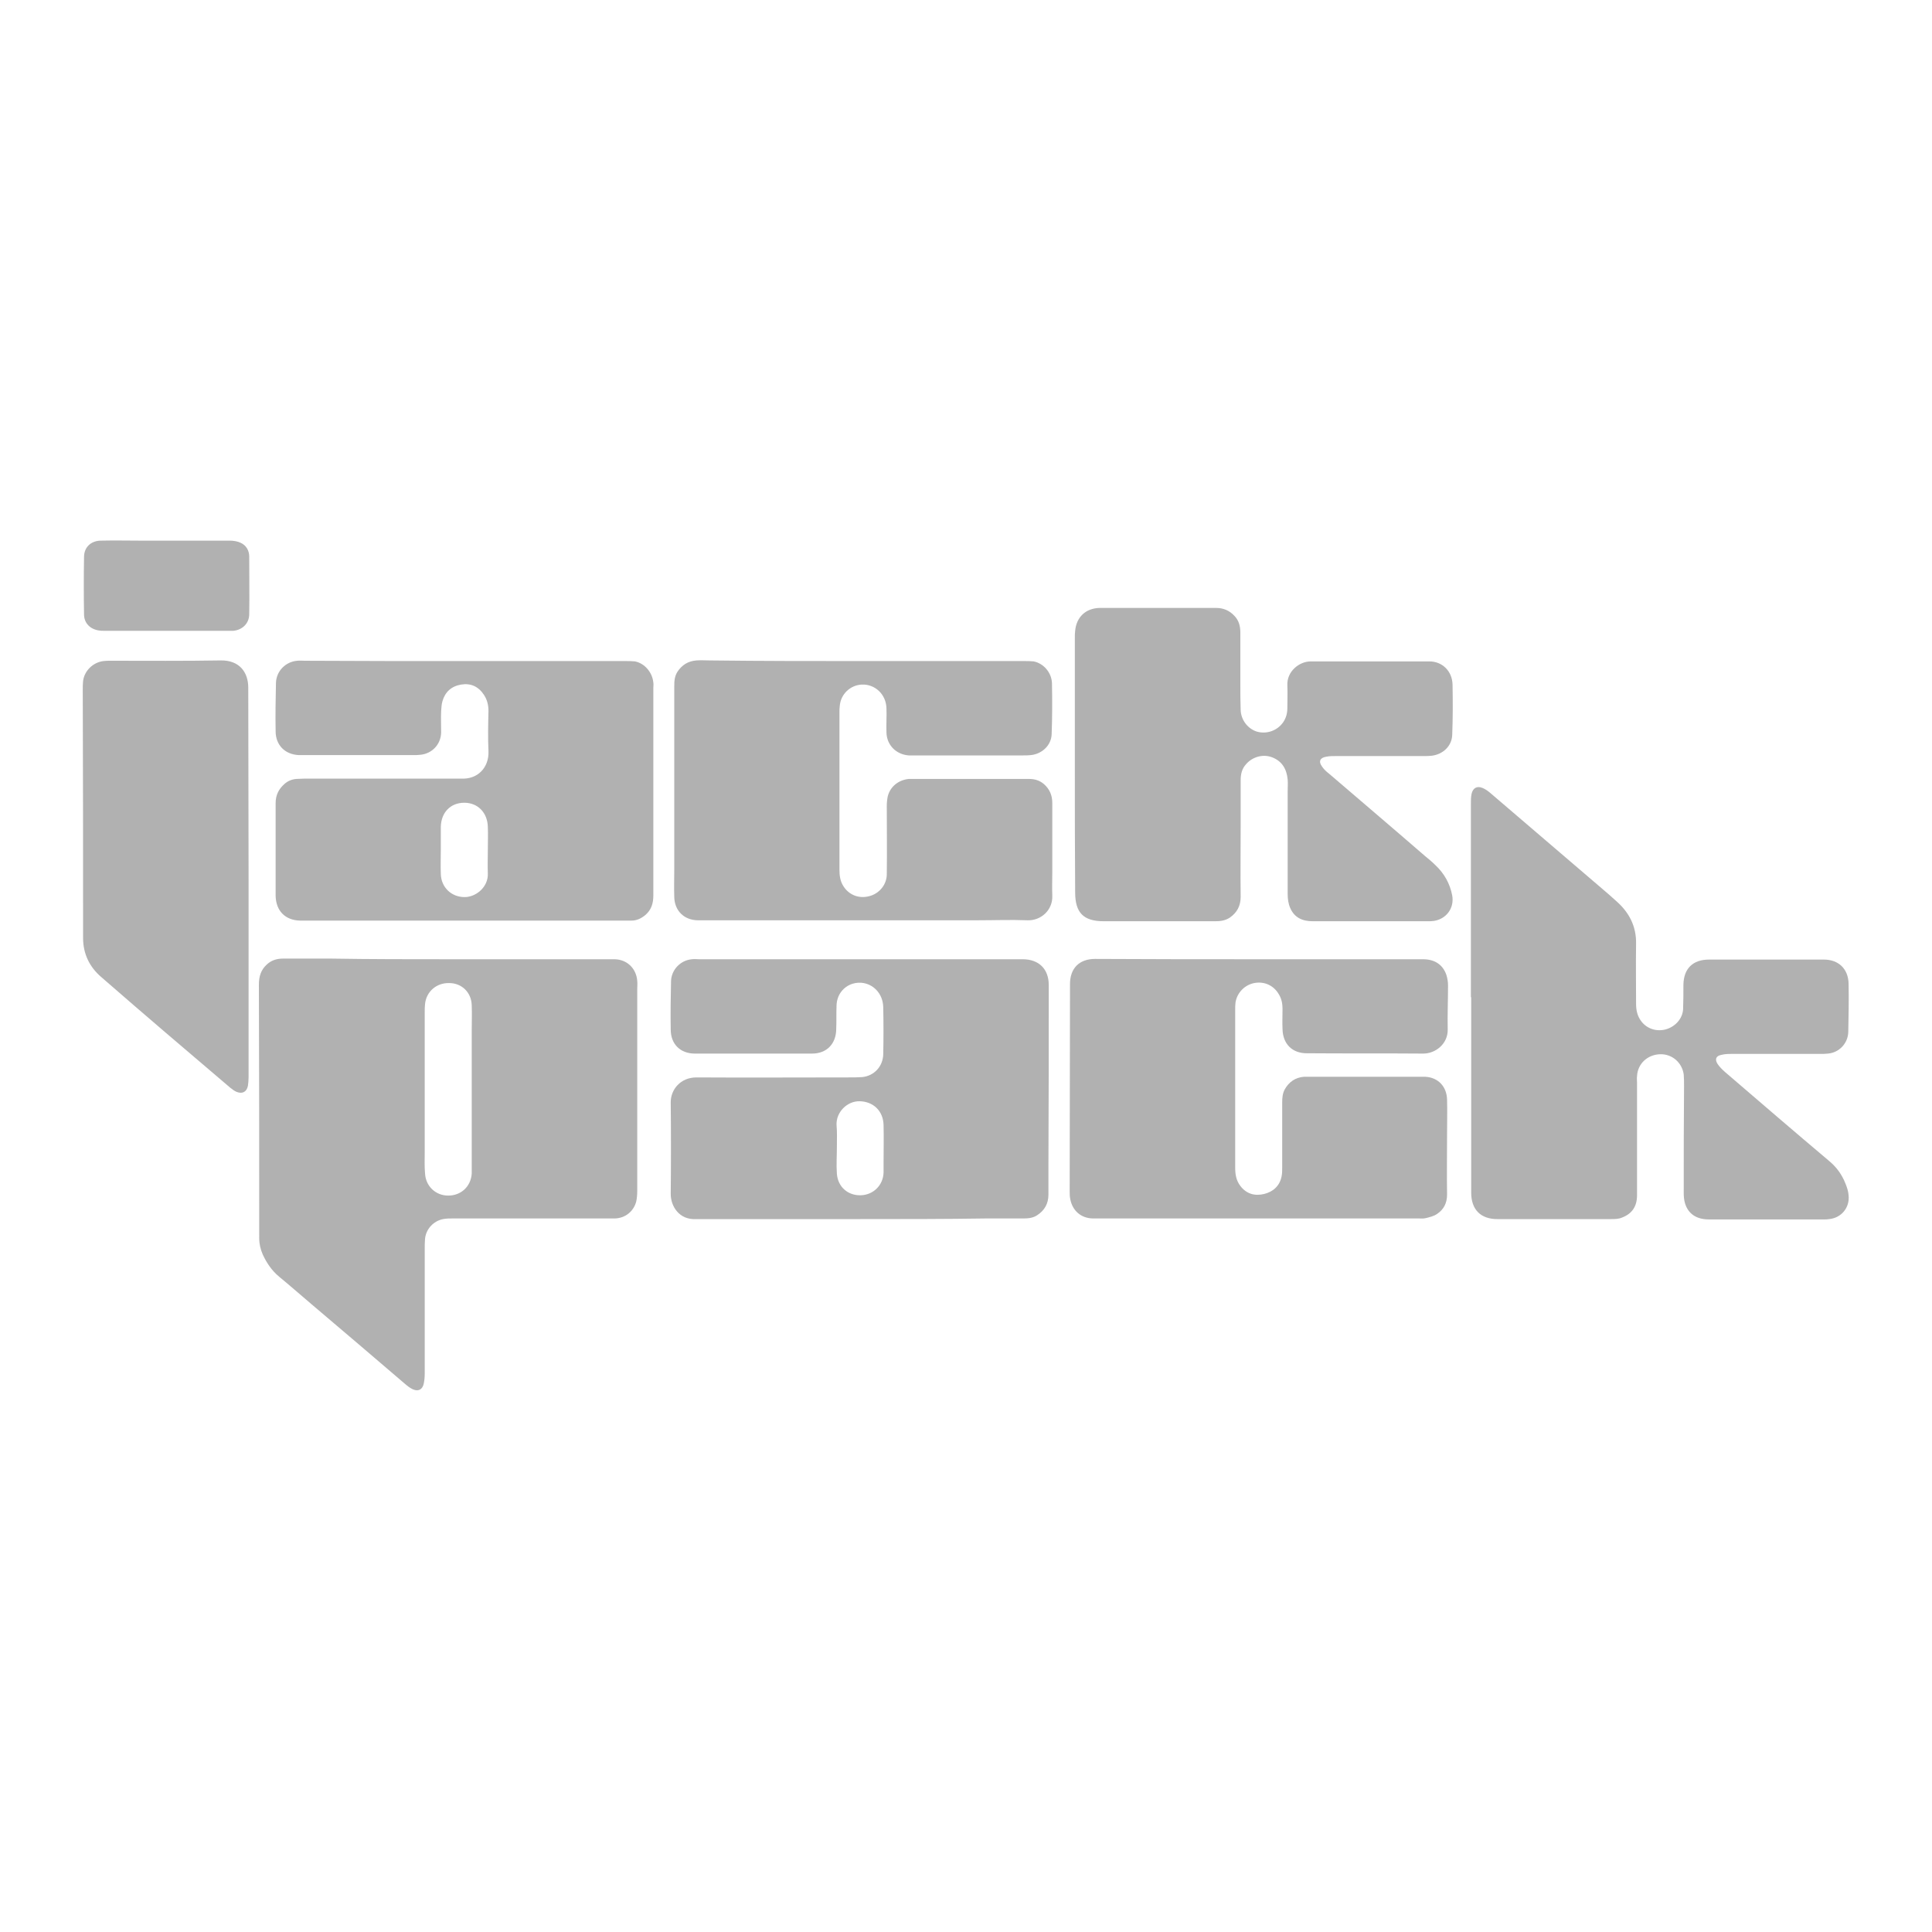 <?xml version="1.0" encoding="utf-8"?>
<!-- Generator: Adobe Illustrator 26.3.1, SVG Export Plug-In . SVG Version: 6.00 Build 0)  -->
<!DOCTYPE svg PUBLIC "-//W3C//DTD SVG 1.1//EN" "http://www.w3.org/Graphics/SVG/1.1/DTD/svg11.dtd">
<svg version="1.1" id="Warstwa_1" xmlns:x="http://ns.adobe.com/Extensibility/1.0/" xmlns:i="http://ns.adobe.com/AdobeIllustrator/10.0/" xmlns:graph="http://ns.adobe.com/Graphs/1.0/"
	 xmlns="http://www.w3.org/2000/svg" xmlns:xlink="http://www.w3.org/1999/xlink" x="0px" y="0px" width="600px" height="600px"
	 viewBox="0 0 600 600" style="enable-background:new 0 0 600 600;" xml:space="preserve">
<style type="text/css">
	.st0{fill:#B1B1B1;}
</style>
<g>
	<g>
		<path class="st0" d="M139.3,297.9c16.5,0,33.1,0,49.6,0c0.7,0,1.3,0,2,0c3.9,0.1,6.7,2.9,7,6.7c0.1,0.9,0,1.8,0,2.6
			c0,20.9,0,41.8,0,62.7c0,1.1-0.1,2.2-0.3,3.2c-0.8,3.1-3.4,5.2-6.6,5.3c-0.7,0-1.5,0-2.2,0c-16,0-32,0-48,0c-1.1,0-2.2,0-3.2,0.2
			c-3,0.6-5.3,3.1-5.6,6.1c-0.1,1.1-0.1,2.2-0.1,3.2c0,12.9,0,25.9,0,38.8c0,1-0.1,2-0.3,3c-0.4,1.8-1.6,2.5-3.3,1.8
			c-0.9-0.4-1.7-1-2.5-1.7c-9.7-8.3-19.4-16.6-29.1-24.8c-3.3-2.8-6.6-5.7-10-8.5c-2.3-1.9-3.9-4.3-5.1-6.9
			c-0.7-1.6-1.1-3.3-1.1-5.1c0-26.2,0-52.5-0.1-78.7c0-2.5,0.6-4.6,2.5-6.3c1.4-1.3,3.1-1.8,5-1.8c5,0,10,0,15,0
			C115.1,297.9,127.2,297.9,139.3,297.9z M146.5,338.3L146.5,338.3c0-6.1,0-12.1,0-18.2c0-2.6,0.1-5.3,0-7.9c-0.1-4-3.1-6.9-7-6.9
			c-3.9-0.1-7.1,2.6-7.5,6.5c-0.1,0.9-0.1,1.7-0.1,2.6c0,14.5,0,29,0,43.5c0,2.2-0.1,4.3,0.1,6.5c0.2,4,3.3,6.9,7.2,6.9
			c4,0,7-2.8,7.3-6.8c0-0.7,0-1.3,0-2C146.5,354.3,146.5,346.3,146.5,338.3z"/>
		<path class="st0" d="M456.8,309.7c0-20,0-40,0-60.1c0-1,0-2,0.2-3c0.4-1.9,1.7-2.6,3.4-1.9c1,0.4,1.9,1.1,2.7,1.8
			c11.6,9.9,23.1,19.8,34.7,29.7c1.4,1.2,2.8,2.4,4.1,3.6c4,3.5,6.3,7.8,6.2,13.3c-0.1,6.2,0,12.4,0,18.6c0,2.1,0.4,4,1.8,5.7
			c1.8,2.2,4.8,3.1,7.7,2.2c2.8-0.9,4.9-3.3,5.1-6.1c0.1-2.6,0.1-5.1,0.1-7.7c0.1-5,2.9-7.8,8-7.8c11.9,0,23.7,0,35.6,0
			c4.6,0,7.6,2.9,7.7,7.5c0.1,5,0,10-0.1,15c-0.1,3.5-2.8,6.4-6.3,6.7c-0.8,0.1-1.6,0.1-2.4,0.1c-9.1,0-18.2,0-27.3,0
			c-1.1,0-2.3,0-3.4,0.3c-1.7,0.3-2.1,1.4-1.2,2.8c0.6,0.9,1.5,1.8,2.3,2.5c10.7,9.2,21.5,18.5,32.3,27.6c2.3,1.9,4,4.2,5.1,7
			c0.5,1.2,0.9,2.4,1,3.7c0.4,3.8-2.2,7-6,7.4c-0.5,0.1-1.1,0.1-1.6,0.1c-11.9,0-23.9,0-35.8,0c-3.8,0-6.4-1.7-7.4-5
			c-0.3-1-0.4-2.1-0.4-3.2c0-11.1,0-22.1,0.1-33.2c0-1.2,0-2.4-0.1-3.6c-0.5-3.7-3.6-6.4-7.3-6.3c-3.9,0.1-7,2.9-7.2,6.8
			c-0.1,0.7,0,1.3,0,2c0,11.7,0,23.3,0,35c0,3.4-1.5,5.7-4.6,6.9c-1.1,0.5-2.4,0.5-3.6,0.5c-7,0-14,0-21,0c-4.7,0-9.4,0-14.2,0
			c-5.2,0-8.1-3-8.1-8.2c0-20.2,0-40.4,0-60.7C456.7,309.7,456.8,309.7,456.8,309.7z"/>
		<path class="st0" d="M333.8,237.5c0-13.1,0-26.3,0-39.4c0-0.7,0-1.5,0.1-2.2c0.4-4.3,3.3-7,7.6-7.1c8,0,15.9,0,23.9,0
			c4.1,0,8.2,0,12.3,0c2.2,0,4.1,0.8,5.6,2.4c1.4,1.4,1.9,3.2,1.9,5.2c0,5.4,0,10.8,0,16.2c0,2.6,0,5.3,0.1,7.9
			c0.1,3.1,2.2,5.8,5,6.7c3.1,0.9,6.4-0.3,8.2-2.9c0.9-1.3,1.3-2.8,1.3-4.4c0-2.4,0.1-4.7,0-7.1c-0.2-4.2,3.6-7.4,7.3-7.4
			c12.3,0,24.6,0,36.8,0c4,0,7.1,3,7.2,7.2c0.1,5.2,0.1,10.4-0.1,15.6c-0.1,3.5-2.9,6.1-6.4,6.5c-0.8,0.1-1.6,0.1-2.4,0.1
			c-9.1,0-18.2,0-27.3,0c-1,0-2,0-3,0.2c-2,0.3-2.5,1.5-1.3,3.1c0.6,0.9,1.4,1.6,2.3,2.3c9.9,8.5,19.8,16.9,29.6,25.4
			c1.1,0.9,2.2,1.8,3.2,2.8c2.8,2.6,4.6,5.8,5.3,9.5c0.7,3.9-1.8,7.3-5.7,7.9c-0.7,0.1-1.3,0.1-2,0.1c-11.9,0-23.7,0-35.6,0
			c-3.2,0-5.7-1.1-7-4.1c-0.6-1.3-0.8-2.9-0.8-4.3c0-10.7,0-21.3,0-32c0-1.2,0.1-2.4,0-3.6c-0.3-3.2-1.7-5.7-4.8-6.9
			c-2.8-1.1-6.1-0.2-8.1,2.1c-1.3,1.4-1.7,3.1-1.7,5c0,4.7,0,9.3,0,14c0,7.4-0.1,14.8,0,22.2c0,2.8-1.1,4.9-3.4,6.5
			c-1.4,0.9-2.9,1.1-4.5,1.1c-6.1,0-12.3,0-18.4,0c-5.4,0-10.8,0-16.2,0c-6.3,0-8.9-2.6-8.9-9C333.8,263.8,333.8,250.6,333.8,237.5z
			"/>
		<path class="st0" d="M267.2,378.6c-16.5,0-33,0-49.6,0c-0.5,0-0.9,0-1.4,0c-5.3,0.3-7.9-4-7.9-7.8c0.1-9.5,0.1-19,0-28.5
			c0-3.9,3-7.7,8-7.7c15.7,0.1,31.4,0,47.1,0c1.5,0,3,0,4.4-0.1c3.7-0.4,6.4-3.3,6.5-7.1c0.1-4.9,0.1-9.7,0-14.6
			c-0.1-5.3-4.8-8.7-9.5-7.3c-2.9,0.9-4.9,3.5-5,6.7c-0.1,2.4,0,4.9-0.1,7.3c0,4.6-2.9,7.7-7.5,7.7c-12.1,0-24.3,0-36.4,0
			c-4.5,0-7.5-2.9-7.5-7.5c-0.1-5,0-10,0.1-15c0.1-3.5,2.9-6.5,6.5-6.8c0.7-0.1,1.5,0,2.2,0c33.3,0,66.6,0,99.9,0c0.2,0,0.4,0,0.6,0
			c5,0,8.1,3,8.1,8c0,18.7,0,37.3-0.1,56c0,3,0,6.1,0,9.1c0,2.8-1.2,4.9-3.5,6.4c-1.2,0.8-2.6,1-4.1,1c-3.9,0-7.8,0-11.7,0
			C293.4,378.6,280.3,378.6,267.2,378.6z M259.9,356.2C259.9,356.2,259.8,356.2,259.9,356.2c0,2.8-0.2,5.5,0,8.3
			c0.3,4.1,3.4,6.8,7.4,6.7c3.9-0.1,7-3.1,7.1-7.1c0-0.9,0-1.9,0-2.8c0-4,0.1-8,0-11.9c-0.1-4.4-3.2-7.3-7.4-7.4
			c-3.9-0.1-7.4,3.4-7.2,7.4C260,351.6,259.9,353.9,259.9,356.2z"/>
		<path class="st0" d="M144.4,205.3c16.7,0,33.3,0,50,0c0.9,0,1.9,0,2.8,0.1c3,0.6,5.4,3.4,5.7,6.6c0.1,0.5,0,1.1,0,1.6
			c0,21.5,0,43,0,64.5c0,2.4-0.6,4.4-2.4,6c-1.3,1.1-2.7,1.8-4.4,1.8c-0.7,0-1.5,0-2.2,0c-33.1,0-66.2,0-99.3,0c-0.5,0-0.9,0-1.4,0
			c-4.6-0.1-7.5-3-7.6-7.7c0-4.9,0-9.7,0-14.6c0-4.7,0-9.4,0-14.2c0-2.4,0.9-4.3,2.7-5.9c1.1-1,2.4-1.5,3.8-1.6
			c0.9,0,1.8-0.1,2.6-0.1c15.6,0,31.3,0,46.9,0c0.5,0,1.1,0,1.6,0c5.2,0.3,8.7-3.5,8.5-8.5c-0.2-4.2-0.1-8.4,0-12.5
			c0-1.8-0.4-3.5-1.4-5c-1.7-2.6-4.1-3.7-7.1-3.2s-5,2.3-5.8,5.2c-0.3,1-0.3,2-0.4,3c-0.1,2.2,0,4.4,0,6.7c-0.1,3.6-2.7,6.5-6.4,6.9
			c-0.8,0.1-1.6,0.1-2.4,0.1c-11.3,0-22.5,0-33.8,0c-0.5,0-1.1,0-1.6,0c-4.3-0.2-7.2-3.1-7.2-7.4c-0.1-5,0-10,0.1-15
			c0.1-3.7,3-6.6,6.6-6.9c0.8-0.1,1.6,0,2.4,0C111.2,205.3,127.8,205.3,144.4,205.3z M151.5,264.1L151.5,264.1c0-2.4,0.1-4.9,0-7.3
			c-0.1-4.4-3.1-7.5-7.3-7.5c-4.3,0-7.2,3-7.3,7.5c0,2.3,0,4.6,0,6.9c0,2.6-0.1,5.1,0,7.7c0.1,4.2,3.3,7.2,7.4,7.2
			c3.5,0,7.4-3.1,7.2-7.4C151.4,268.9,151.5,266.5,151.5,264.1z"/>
		<path class="st0" d="M391.1,297.9c16.9,0,33.9,0,50.8,0c3.7,0,6.2,1.7,7.3,4.9c0.3,1,0.5,2.1,0.5,3.2c0,4.6-0.2,9.2-0.1,13.7
			c0.1,4.4-3.7,7.5-7.6,7.5c-12.1-0.1-24.1,0-36.2-0.1c-4.5,0-7.4-2.9-7.5-7.5c-0.1-2.1,0-4.2,0-6.3c0-1.6-0.3-3.2-1.2-4.6
			c-1.6-2.7-4.5-4-7.6-3.4c-3,0.6-5.3,3-5.8,6c-0.1,0.8-0.1,1.6-0.1,2.4c0,16.3,0,32.6,0,48.9c0,2.1,0.3,4,1.6,5.7
			c1.9,2.5,4.5,3.2,7.4,2.5c2.8-0.7,4.8-2.5,5.4-5.4c0.2-0.9,0.2-1.9,0.2-2.8c0-6.7,0-13.5,0-20.2c0-1.4,0.1-2.8,0.8-4.1
			c1.3-2.3,3.3-3.7,6-3.9c0.6,0,1.2,0,1.8,0c11.4,0,22.8,0,34.2,0c0.5,0,1.1,0,1.6,0c4,0.2,6.7,3,6.8,7.1c0.1,3.6,0,7.1,0,10.7
			c0,6.3-0.1,12.5,0,18.8c0,2.6-1,4.6-3.1,6c-1,0.7-2.3,1-3.5,1.3c-0.8,0.2-1.6,0.1-2.4,0.1c-33,0-66.1,0-99.1,0c-0.7,0-1.3,0-2,0
			c-3.6-0.1-6.2-2.4-6.9-5.9c-0.2-0.9-0.2-1.7-0.2-2.6c0-21.4,0.1-42.9,0.1-64.3c0-4.9,2.9-7.8,7.8-7.8
			C357.1,297.9,374.1,297.9,391.1,297.9z"/>
		<path class="st0" d="M268.2,205.3c16.7,0,33.3,0,50,0c0.9,0,1.9,0,2.8,0.1c3.1,0.6,5.6,3.5,5.7,6.8c0.1,5.3,0.1,10.5-0.1,15.8
			c-0.1,3.4-2.9,6.1-6.4,6.5c-0.8,0.1-1.6,0.1-2.4,0.1c-11.2,0-22.4,0-33.6,0c-0.7,0-1.4,0-2,0c-3.9-0.3-6.8-3.2-6.9-7.1
			c-0.1-2.5,0.1-5,0-7.5c-0.1-4.4-3.6-7.6-7.7-7.4c-3.6,0.2-6.5,3-6.8,6.6c-0.1,0.7-0.1,1.3-0.1,2c0,16.3,0,32.6,0,48.9
			c0,1.7,0.2,3.4,1.1,4.9c1.7,2.9,4.9,4.2,8.2,3.3c3.1-0.8,5.4-3.6,5.4-6.8c0.1-7.1,0-14.2,0-21.2c0-1,0.1-2,0.3-3
			c0.8-3.1,3.4-5.1,6.6-5.4c0.2,0,0.4,0,0.6,0c12.2,0,24.4,0,36.6,0c1.7,0,3.3,0.4,4.7,1.6c1.8,1.6,2.6,3.5,2.6,5.9
			c0,7.1,0,14.3,0,21.4c0,2.4-0.1,4.9,0,7.3c0.2,4.6-3.6,7.9-7.8,7.7c-5.1-0.2-10.1,0-15.2,0c-28.4,0-56.8,0-85.2,0
			c-0.7,0-1.3,0-2,0c-4.2-0.1-7.1-3-7.2-7.2c-0.1-3,0-5.9,0-8.9c0-18.9,0-37.7,0-56.6c0-1.6,0.1-3.1,1-4.5c1.4-2.1,3.3-3.3,5.9-3.5
			c1.4-0.1,2.8,0,4.2,0C236.4,205.3,252.3,205.3,268.2,205.3z"/>
		<path class="st0" d="M77.2,273.7c0,20.3,0,40.6,0,60.9c0,0.9-0.1,1.8-0.2,2.6c-0.4,1.9-1.7,2.6-3.5,1.9c-0.7-0.3-1.4-0.8-2-1.3
			c-13.4-11.4-26.8-22.8-40.1-34.4c-3.6-3.1-5.6-7.2-5.6-12.1c0-25.7,0-51.4-0.1-77c0-0.9,0-1.9,0.1-2.8c0.4-3.2,3.1-5.8,6.3-6.2
			c0.7-0.1,1.5-0.1,2.2-0.1c11.4,0,22.8,0.1,34.2-0.1c5.9-0.1,8.6,3.7,8.6,8.5C77.1,233.6,77.2,253.6,77.2,273.7L77.2,273.7z"/>
		<path class="st0" d="M51.7,167.9c6.5,0,13.1,0,19.6,0c1.2,0,2.5,0.2,3.5,0.7c1.7,0.8,2.6,2.4,2.6,4.3c0,5.9,0.1,11.9,0,17.8
			c0,2.9-2.1,4.9-4.9,5.2c-0.5,0-0.9,0-1.4,0c-12.9,0-25.9,0-38.8,0c-0.5,0-1.1,0-1.6-0.1c-2.7-0.4-4.6-2.3-4.6-5
			c-0.1-5.9-0.1-11.9,0-17.8c0-3.1,2.2-5.1,5.3-5.1c4.1-0.1,8.2,0,12.3,0C46.3,167.9,49,167.9,51.7,167.9z"/>
	</g>
</g>
</svg>

